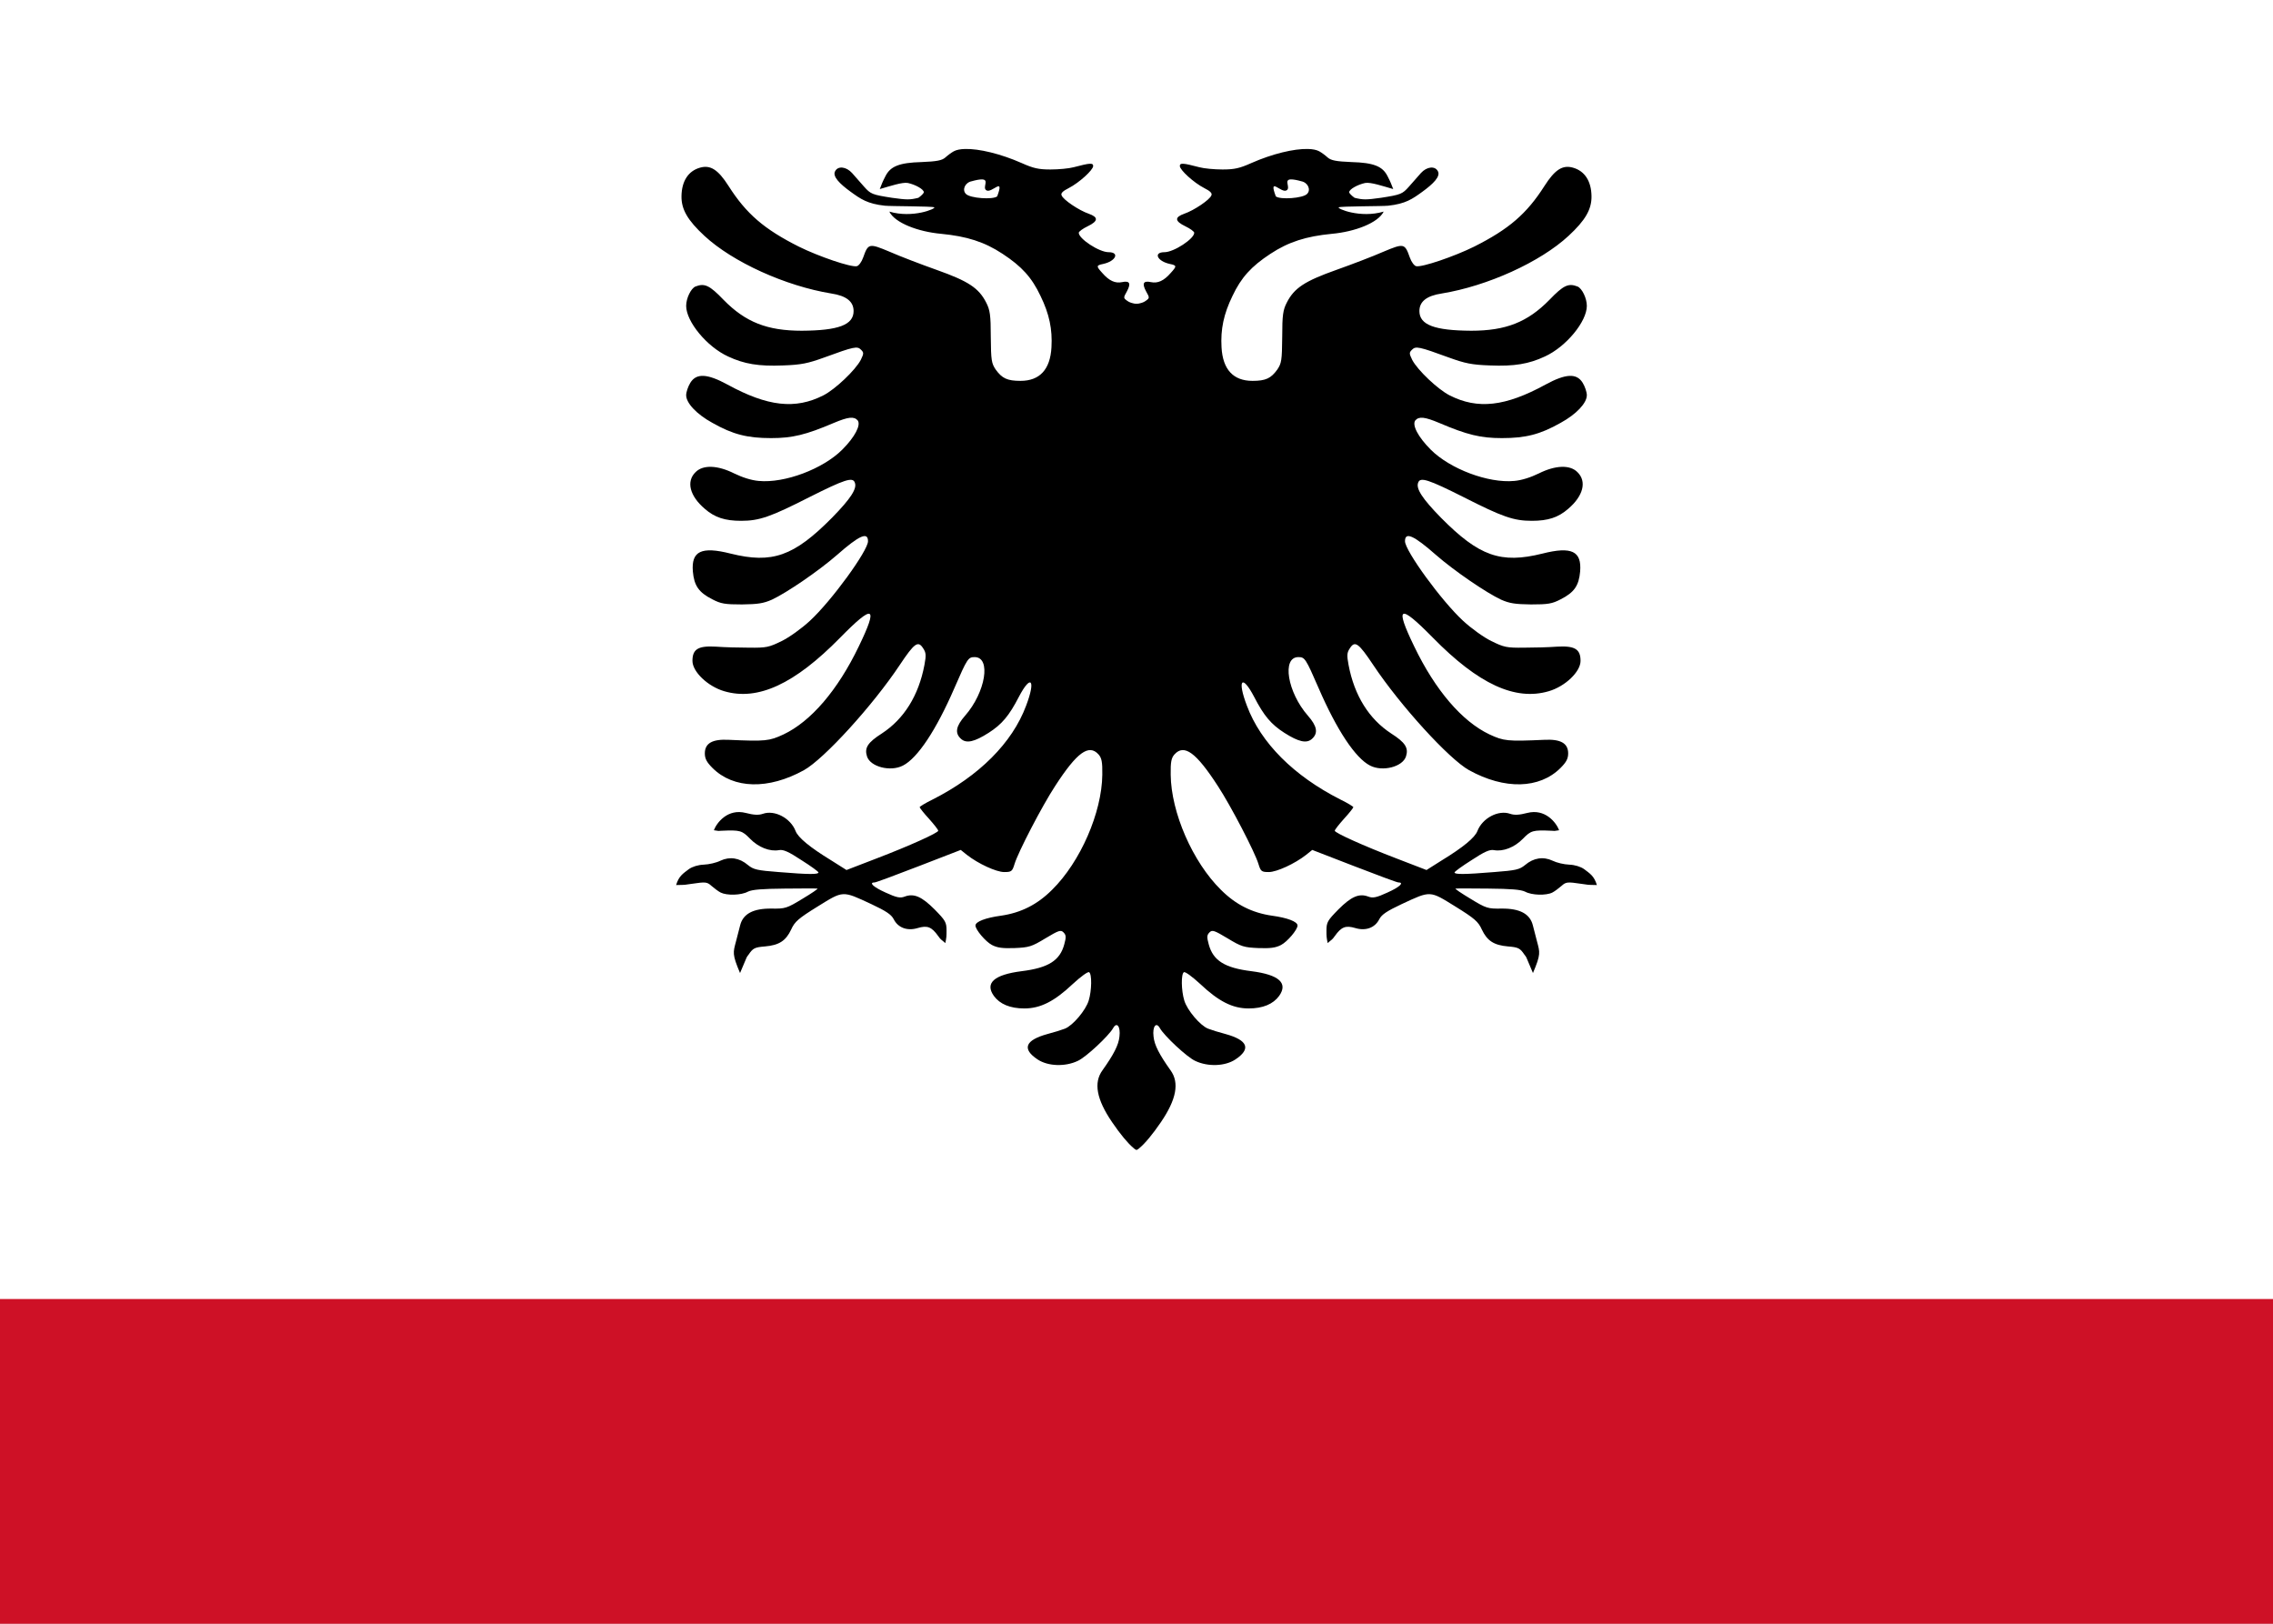 <?xml version="1.0" encoding="UTF-8" standalone="no"?>
<svg
   xmlns:dc="http://purl.org/dc/elements/1.1/"
   xmlns:cc="http://creativecommons.org/ns#"
   xmlns:rdf="http://www.w3.org/1999/02/22-rdf-syntax-ns#"
   xmlns:svg="http://www.w3.org/2000/svg"
   xmlns="http://www.w3.org/2000/svg"
   xmlns:sodipodi="http://sodipodi.sourceforge.net/DTD/sodipodi-0.dtd"
   xmlns:inkscape="http://www.inkscape.org/namespaces/inkscape"
   width="700px"
   height="500px"
   viewBox="-350 -250 700 500"
   id="svg2"
   sodipodi:version="0.32"
   inkscape:version="0.46"
   sodipodi:docname="Naval Ensign of Albania.svg"
   inkscape:output_extension="org.inkscape.output.svg.inkscape">
  <rect x="-350" y="-250" width="700" height="500" fill="#333333" stroke="none"/>
  <defs
     id="defs13">
    <inkscape:perspective
       sodipodi:type="inkscape:persp3d"
       inkscape:vp_x="0 : 250 : 1"
       inkscape:vp_y="0 : 1000 : 0"
       inkscape:vp_z="700 : 250 : 1"
       inkscape:persp3d-origin="350 : 166.66667 : 1"
       id="perspective17" />
  </defs>
  <sodipodi:namedview
     inkscape:window-height="750"
     inkscape:window-width="1280"
     inkscape:pageshadow="2"
     inkscape:pageopacity="0.0"
     guidetolerance="10.0"
     gridtolerance="10.0"
     objecttolerance="10.0"
     borderopacity="1.0"
     bordercolor="#666666"
     pagecolor="#ffffff"
     id="base"
     showgrid="false"
     inkscape:zoom="0.77714286"
     inkscape:cx="350"
     inkscape:cy="250"
     inkscape:window-x="-8"
     inkscape:window-y="-8"
     inkscape:current-layer="svg2" />
  <title
     id="title4">Flag of Albania</title>
  <rect
     id="field"
     x="-50%"
     y="-50%"
     width="100%"
     height="100%"
     fill="white" />
  <rect
     id="band"
     x="-50%"
     y="150"
     width="100%"
     height="100"
     fill="#ce1126" />
  <path
     style="fill:#000000"
     d="M 297.156 45.875 C 295.718 45.917 294.53 46.148 293.719 46.594 C 293.019 46.976 291.889 47.8 291.125 48.5 C 290.107 49.391 288.553 49.715 283.781 49.906 C 276.973 50.097 274.246 51.197 272.719 54.188 C 271.637 56.287 271.641 56.45 270.938 58.219 C 274.096 57.319 277.876 56.026 279.594 56.344 C 281.948 56.853 284.5 58.297 284.5 59.188 C 284.5 59.506 283.735 60.27 282.844 60.906 C 280.207 61.554 279.345 61.554 274.688 60.906 C 268.579 59.952 268.13 59.759 266.094 57.469 C 264.948 56.133 263.297 54.299 262.406 53.281 C 260.625 51.309 258.078 51.001 257.188 52.719 C 256.297 54.309 258.595 56.612 262.031 59.094 C 265.022 61.257 267.123 62.771 272.531 63.344 C 274.217 63.535 287.082 63.478 287.719 63.844 C 288.355 64.21 281.101 67.311 273.875 65.156 C 275.593 68.656 282.781 71.364 289.844 72 C 297.733 72.764 303.151 74.466 308.75 78.156 C 314.667 82.037 317.765 85.462 320.438 91.125 C 323.173 96.724 324.131 101.433 323.812 106.969 C 323.431 113.777 320.199 117.281 314.281 117.281 C 310.209 117.281 308.597 116.517 306.625 113.781 C 305.352 111.872 305.189 111.003 305.125 103.75 C 305.125 96.942 304.864 95.414 303.719 93.188 C 301.428 88.67 298.171 86.561 288.5 83.125 C 283.664 81.407 277.181 78.931 274 77.531 C 267.637 74.859 267.371 74.923 265.844 79.25 C 265.335 80.713 264.448 81.841 263.875 81.969 C 262.03 82.351 252.172 78.992 246 75.938 C 235.374 70.593 229.847 65.871 224.375 57.281 C 221.13 52.191 218.775 50.734 215.594 51.625 C 211.967 52.643 209.939 55.762 209.875 60.406 C 209.811 64.478 211.784 67.853 216.938 72.625 C 225.654 80.706 241.939 88.084 256 90.375 C 260.645 91.075 262.875 92.854 262.875 95.781 C 262.875 100.044 258.232 101.78 246.906 101.844 C 236.281 101.844 229.588 99.215 222.844 92.344 C 218.517 87.826 216.987 87.137 214.188 88.219 C 212.788 88.791 211.312 91.833 211.312 94.188 C 211.312 99.023 217.696 106.791 224.25 109.781 C 229.149 112.072 233.648 112.849 241.156 112.531 C 246.755 112.34 248.853 111.874 253.625 110.156 C 263.169 106.657 264.011 106.542 265.156 107.688 C 266.047 108.578 266.048 108.84 265.094 110.812 C 263.439 113.994 257.189 119.905 253.562 121.75 C 244.909 126.14 236.406 125.182 224.062 118.438 C 217.763 115.002 214.439 114.885 212.594 117.875 C 211.894 119.02 211.312 120.733 211.312 121.688 C 211.312 124.105 214.507 127.546 219.406 130.219 C 225.705 133.782 230.152 134.906 237.469 134.906 C 244.022 134.906 248.159 133.909 256.812 130.219 C 261.203 128.374 262.98 128.165 264.125 129.438 C 265.207 130.837 263.32 134.524 259.375 138.469 C 253.458 144.386 241.673 148.857 233.656 148.094 C 231.366 147.903 228.575 146.99 226.094 145.781 C 221.004 143.236 216.478 143.052 214.188 145.406 C 211.261 148.269 212.418 152.743 217.062 156.688 C 220.117 159.36 223.287 160.375 228.25 160.375 C 233.849 160.375 237.289 159.169 249.188 153.125 C 260.068 147.653 262.614 146.812 263.25 148.594 C 264.014 150.439 261.976 153.553 256.25 159.406 C 244.479 171.304 237.789 173.65 225 170.469 C 215.965 168.178 212.866 169.733 213.375 175.969 C 213.757 180.359 215.208 182.432 219.344 184.531 C 222.016 185.931 223.283 186.125 228.5 186.125 C 233.399 186.061 235.11 185.802 237.719 184.656 C 242.236 182.557 252.182 175.774 257.781 170.875 C 264.653 164.831 267.312 163.666 267.312 166.656 C 267.312 169.583 256.118 184.985 249.438 191.156 C 246.892 193.51 243.073 196.261 240.719 197.406 C 236.838 199.315 236 199.501 230.719 199.438 C 227.601 199.438 222.981 199.316 220.5 199.125 C 215.028 198.807 213.25 199.873 213.25 203.5 C 213.25 206.872 218.005 211.38 223.031 212.844 C 233.402 215.898 244.721 210.627 258.719 196.375 C 269.09 185.813 270.577 186.464 264.469 199.062 C 257.979 212.551 249.744 222.148 241.281 226.156 C 236.891 228.192 235.764 228.322 224.375 227.812 C 219.349 227.558 217.062 228.882 217.062 232 C 217.062 233.591 217.625 234.687 219.406 236.469 C 225.896 242.959 236.65 243.201 247.594 237.156 C 253.766 233.72 268.79 217.253 277.125 204.719 C 281.579 198.038 282.723 197.208 284.25 199.562 C 285.204 200.962 285.26 201.727 284.688 204.781 C 282.906 214.198 278.402 221.39 271.594 225.844 C 267.204 228.643 266.173 230.298 267 232.906 C 268.018 236.151 274.245 237.722 278.062 235.75 C 282.58 233.459 288.307 224.822 293.906 211.906 C 297.915 202.68 298.184 202.344 300.156 202.344 C 305.31 202.344 303.518 213.185 297.219 220.375 C 294.419 223.556 293.965 225.718 295.938 227.5 C 297.592 229.027 300.079 228.456 304.469 225.656 C 308.541 223.048 310.76 220.415 313.75 214.625 C 317.504 207.435 319.054 209.296 316 217.312 C 311.737 228.765 301.535 238.934 287.219 246.188 C 284.992 247.269 283.219 248.372 283.219 248.562 C 283.219 248.753 284.503 250.407 286.094 252.125 C 287.684 253.907 288.938 255.494 288.938 255.812 C 288.938 256.449 280.245 260.399 269.938 264.344 L 260.688 267.906 L 255.938 264.906 C 249.384 260.898 245.764 257.911 245 255.875 C 243.473 251.93 238.564 249.321 234.938 250.594 C 233.665 251.039 232.137 250.98 229.719 250.344 C 224.12 248.88 220.718 253.342 219.844 255.656 C 221.78 255.944 220.851 255.876 222.219 255.812 C 227.945 255.558 228.519 255.736 231 258.281 C 233.609 260.954 237.107 262.29 239.906 261.781 C 241.179 261.527 242.836 262.235 246.781 264.844 C 249.708 266.689 252.062 268.402 252.062 268.656 C 252.062 269.292 249.071 269.295 239.781 268.531 C 233.164 268.022 232.062 267.775 230.344 266.375 C 227.735 264.148 224.738 263.695 221.875 265.031 C 220.602 265.667 218.341 266.186 216.75 266.25 C 215.032 266.314 213.238 266.861 212.156 267.625 C 210.311 269.025 209.068 269.746 208.219 272.531 C 211.674 272.474 210.55 272.474 213.031 272.156 C 217.294 271.52 217.758 271.572 219.094 272.781 C 219.921 273.481 221.174 274.462 221.938 274.844 C 223.846 275.798 228.244 275.708 230.344 274.562 C 231.68 273.926 234.69 273.689 241.625 273.625 C 246.842 273.561 251.401 273.561 251.719 273.625 C 252.101 273.625 250.019 275.032 247.156 276.75 C 242.257 279.74 241.793 279.845 237.594 279.781 C 231.995 279.718 228.828 281.374 227.938 284.938 C 227.619 286.21 227.038 288.506 226.656 289.906 C 225.765 293.278 225.427 293.799 227.906 299.625 C 230.616 293.242 229.704 295.178 230.531 293.969 C 231.867 291.996 232.381 291.692 235.562 291.438 C 239.953 291.056 242.002 289.718 243.656 286.219 C 244.738 283.801 245.928 282.783 251.781 279.156 C 259.798 274.193 259.309 274.207 268.344 278.406 C 272.798 280.506 274.455 281.568 275.219 283.031 C 276.555 285.704 279.412 286.736 282.594 285.781 C 285.584 284.89 286.901 285.387 288.938 288.25 C 289.796 289.491 289.854 289.246 291.125 290.406 C 291.481 288.624 291.5 288.375 291.5 286.594 C 291.5 283.985 291.185 283.467 287.812 280.031 C 283.868 276.086 281.457 275.012 278.594 276.094 C 277.258 276.603 276.155 276.434 272.719 274.844 C 268.901 273.126 267.434 271.719 269.406 271.719 C 269.788 271.719 275.969 269.423 283.031 266.688 L 295.875 261.719 L 297.781 263.25 C 301.281 265.986 306.832 268.531 309.25 268.531 C 311.477 268.531 311.738 268.353 312.438 266.062 C 313.519 262.436 320.96 248.108 324.969 242 C 331.65 231.693 335.322 229.004 338.312 232.312 C 339.267 233.394 339.532 234.618 339.469 238.562 C 339.341 250.206 332.717 265.41 324 274 C 319.419 278.581 314.389 281.078 308.281 281.969 C 303.573 282.605 300.406 283.791 300.406 285 C 300.406 286.272 303.528 289.982 305.5 291 C 307.218 291.891 308.873 292.065 312.5 291.938 C 316.89 291.747 317.707 291.514 321.906 288.969 C 326.042 286.487 326.673 286.267 327.5 287.094 C 328.327 287.921 328.386 288.522 327.75 290.812 C 326.414 295.775 322.865 298.044 314.594 299.062 C 306.131 300.144 303.263 302.711 306.062 306.656 C 307.908 309.201 311.079 310.531 315.469 310.531 C 320.432 310.531 324.712 308.345 330.375 303 C 332.793 300.773 335.024 299.12 335.406 299.375 C 336.297 299.884 336.236 304.976 335.281 308.094 C 334.39 311.084 330.387 315.796 327.969 316.75 C 327.014 317.132 324.566 317.897 322.594 318.406 C 315.658 320.315 314.663 323.005 319.562 326.25 C 322.744 328.35 328.025 328.533 331.906 326.688 C 334.451 325.542 341.445 318.979 342.781 316.625 C 343.927 314.525 345.132 316.07 344.75 319.188 C 344.495 321.796 342.967 324.727 339.531 329.562 C 336.732 333.38 337.697 338.532 342.469 345.531 C 345.014 349.285 347.426 352.141 349 353.438 C 349.155 353.565 349.3 353.716 349.438 353.812 C 349.466 353.833 349.504 353.856 349.531 353.875 C 349.694 353.982 349.865 354.068 350 354.125 C 350.137 354.067 350.301 353.993 350.469 353.875 C 350.503 353.852 350.527 353.837 350.562 353.812 C 350.707 353.707 350.839 353.57 351 353.438 C 352.574 352.141 354.986 349.285 357.531 345.531 C 362.303 338.532 363.268 333.38 360.469 329.562 C 357.033 324.727 355.505 321.796 355.25 319.188 C 354.868 316.07 356.073 314.525 357.219 316.625 C 358.555 318.979 365.549 325.542 368.094 326.688 C 371.975 328.533 377.256 328.35 380.438 326.25 C 385.337 323.005 384.342 320.315 377.406 318.406 C 375.434 317.897 372.986 317.132 372.031 316.75 C 369.613 315.796 365.61 311.084 364.719 308.094 C 363.764 304.976 363.703 299.884 364.594 299.375 C 364.976 299.12 367.207 300.773 369.625 303 C 375.288 308.345 379.568 310.531 384.531 310.531 C 388.921 310.531 392.092 309.201 393.938 306.656 C 396.737 302.711 393.869 300.144 385.406 299.062 C 377.135 298.044 373.586 295.775 372.25 290.812 C 371.614 288.522 371.673 287.921 372.5 287.094 C 373.327 286.267 373.958 286.487 378.094 288.969 C 382.293 291.514 383.11 291.747 387.5 291.938 C 391.127 292.065 392.782 291.891 394.5 291 C 396.472 289.982 399.594 286.272 399.594 285 C 399.594 283.791 396.427 282.605 391.719 281.969 C 385.611 281.078 380.581 278.581 376 274 C 367.283 265.41 360.659 250.206 360.531 238.562 C 360.468 234.618 360.733 233.394 361.688 232.312 C 364.678 229.004 368.35 231.693 375.031 242 C 379.04 248.108 386.481 262.436 387.562 266.062 C 388.262 268.353 388.523 268.531 390.75 268.531 C 393.168 268.531 398.719 265.986 402.219 263.25 L 404.125 261.719 L 416.969 266.688 C 424.031 269.423 430.212 271.719 430.594 271.719 C 432.566 271.719 431.099 273.126 427.281 274.844 C 423.845 276.434 422.742 276.603 421.406 276.094 C 418.543 275.012 416.132 276.086 412.188 280.031 C 408.815 283.467 408.5 283.985 408.5 286.594 C 408.5 288.375 408.519 288.624 408.875 290.406 C 410.146 289.246 410.204 289.491 411.062 288.25 C 413.099 285.387 414.416 284.89 417.406 285.781 C 420.588 286.736 423.445 285.704 424.781 283.031 C 425.545 281.568 427.202 280.506 431.656 278.406 C 440.691 274.207 440.202 274.193 448.219 279.156 C 454.072 282.783 455.262 283.801 456.344 286.219 C 457.998 289.718 460.047 291.056 464.438 291.438 C 467.619 291.692 468.133 291.996 469.469 293.969 C 470.296 295.178 469.384 293.242 472.094 299.625 C 474.573 293.799 474.235 293.278 473.344 289.906 C 472.962 288.506 472.381 286.21 472.062 284.938 C 471.172 281.374 468.005 279.718 462.406 279.781 C 458.207 279.845 457.743 279.74 452.844 276.75 C 449.981 275.032 447.899 273.625 448.281 273.625 C 448.599 273.561 453.158 273.561 458.375 273.625 C 465.31 273.689 468.32 273.926 469.656 274.562 C 471.756 275.708 476.154 275.798 478.062 274.844 C 478.826 274.462 480.079 273.481 480.906 272.781 C 482.242 271.572 482.706 271.52 486.969 272.156 C 489.45 272.474 488.326 272.474 491.781 272.531 C 490.932 269.746 489.689 269.025 487.844 267.625 C 486.762 266.861 484.968 266.314 483.25 266.25 C 481.659 266.186 479.398 265.667 478.125 265.031 C 475.262 263.695 472.265 264.148 469.656 266.375 C 467.938 267.775 466.836 268.022 460.219 268.531 C 450.929 269.295 447.938 269.292 447.938 268.656 C 447.938 268.402 450.292 266.689 453.219 264.844 C 457.164 262.235 458.821 261.527 460.094 261.781 C 462.893 262.29 466.391 260.954 469 258.281 C 471.481 255.736 472.055 255.558 477.781 255.812 C 479.149 255.876 478.22 255.944 480.156 255.656 C 479.282 253.342 475.88 248.88 470.281 250.344 C 467.863 250.98 466.335 251.039 465.062 250.594 C 461.436 249.321 456.527 251.93 455 255.875 C 454.236 257.911 450.616 260.898 444.062 264.906 L 439.312 267.906 L 430.062 264.344 C 419.755 260.399 411.062 256.449 411.062 255.812 C 411.062 255.494 412.316 253.907 413.906 252.125 C 415.497 250.407 416.781 248.753 416.781 248.562 C 416.781 248.372 415.008 247.269 412.781 246.188 C 398.465 238.934 388.263 228.765 384 217.312 C 380.946 209.296 382.496 207.435 386.25 214.625 C 389.24 220.415 391.459 223.048 395.531 225.656 C 399.921 228.456 402.408 229.027 404.062 227.5 C 406.035 225.718 405.581 223.556 402.781 220.375 C 396.482 213.185 394.69 202.344 399.844 202.344 C 401.816 202.344 402.085 202.68 406.094 211.906 C 411.693 224.822 417.42 233.459 421.938 235.75 C 425.755 237.722 431.982 236.151 433 232.906 C 433.827 230.298 432.796 228.643 428.406 225.844 C 421.598 221.39 417.094 214.198 415.312 204.781 C 414.74 201.727 414.796 200.962 415.75 199.562 C 417.277 197.208 418.421 198.038 422.875 204.719 C 431.21 217.253 446.234 233.72 452.406 237.156 C 463.35 243.201 474.104 242.959 480.594 236.469 C 482.375 234.687 482.938 233.591 482.938 232 C 482.938 228.882 480.651 227.558 475.625 227.812 C 464.236 228.322 463.109 228.192 458.719 226.156 C 450.256 222.148 442.021 212.551 435.531 199.062 C 429.423 186.464 430.91 185.813 441.281 196.375 C 455.279 210.627 466.598 215.898 476.969 212.844 C 481.995 211.38 486.75 206.872 486.75 203.5 C 486.75 199.873 484.972 198.807 479.5 199.125 C 477.019 199.316 472.399 199.438 469.281 199.438 C 464 199.501 463.162 199.315 459.281 197.406 C 456.927 196.261 453.108 193.51 450.562 191.156 C 443.882 184.985 432.688 169.583 432.688 166.656 C 432.688 163.666 435.347 164.831 442.219 170.875 C 447.818 175.774 457.764 182.557 462.281 184.656 C 464.89 185.802 466.601 186.061 471.5 186.125 C 476.717 186.125 477.984 185.931 480.656 184.531 C 484.792 182.432 486.243 180.359 486.625 175.969 C 487.134 169.733 484.035 168.178 475 170.469 C 462.211 173.65 455.521 171.304 443.75 159.406 C 438.024 153.553 435.986 150.439 436.75 148.594 C 437.386 146.812 439.932 147.653 450.812 153.125 C 462.711 159.169 466.151 160.375 471.75 160.375 C 476.713 160.375 479.883 159.36 482.938 156.688 C 487.582 152.743 488.739 148.269 485.812 145.406 C 483.522 143.052 478.996 143.236 473.906 145.781 C 471.425 146.99 468.634 147.903 466.344 148.094 C 458.327 148.857 446.542 144.386 440.625 138.469 C 436.68 134.524 434.793 130.837 435.875 129.438 C 437.02 128.165 438.797 128.374 443.188 130.219 C 451.841 133.909 455.978 134.906 462.531 134.906 C 469.848 134.906 474.295 133.782 480.594 130.219 C 485.493 127.546 488.688 124.105 488.688 121.688 C 488.688 120.733 488.106 119.02 487.406 117.875 C 485.561 114.885 482.237 115.002 475.938 118.438 C 463.594 125.182 455.091 126.14 446.438 121.75 C 442.811 119.905 436.561 113.994 434.906 110.812 C 433.952 108.84 433.953 108.578 434.844 107.688 C 435.989 106.542 436.831 106.657 446.375 110.156 C 451.147 111.874 453.245 112.34 458.844 112.531 C 466.352 112.849 470.851 112.072 475.75 109.781 C 482.304 106.791 488.688 99.023 488.688 94.188 C 488.688 91.833 487.212 88.791 485.812 88.219 C 483.013 87.137 481.483 87.826 477.156 92.344 C 470.412 99.215 463.719 101.844 453.094 101.844 C 441.768 101.78 437.125 100.044 437.125 95.781 C 437.125 92.854 439.355 91.075 444 90.375 C 458.061 88.084 474.346 80.706 483.062 72.625 C 488.216 67.853 490.189 64.478 490.125 60.406 C 490.061 55.762 488.033 52.643 484.406 51.625 C 481.225 50.734 478.87 52.191 475.625 57.281 C 470.153 65.871 464.626 70.593 454 75.938 C 447.828 78.992 437.97 82.351 436.125 81.969 C 435.552 81.841 434.665 80.713 434.156 79.25 C 432.629 74.923 432.363 74.859 426 77.531 C 422.819 78.931 416.336 81.407 411.5 83.125 C 401.829 86.561 398.572 88.67 396.281 93.188 C 395.136 95.414 394.875 96.942 394.875 103.75 C 394.811 111.003 394.648 111.872 393.375 113.781 C 391.403 116.517 389.791 117.281 385.719 117.281 C 379.801 117.281 376.569 113.777 376.188 106.969 C 375.869 101.433 376.827 96.724 379.562 91.125 C 382.235 85.462 385.333 82.037 391.25 78.156 C 396.849 74.466 402.267 72.764 410.156 72 C 417.219 71.364 424.407 68.656 426.125 65.156 C 418.899 67.311 411.645 64.21 412.281 63.844 C 412.918 63.478 425.783 63.535 427.469 63.344 C 432.877 62.771 434.978 61.257 437.969 59.094 C 441.405 56.612 443.703 54.309 442.812 52.719 C 441.922 51.001 439.375 51.309 437.594 53.281 C 436.703 54.299 435.052 56.133 433.906 57.469 C 431.87 59.759 431.421 59.952 425.312 60.906 C 420.655 61.554 419.793 61.554 417.156 60.906 C 416.265 60.27 415.5 59.506 415.5 59.188 C 415.5 58.297 418.052 56.853 420.406 56.344 C 422.124 56.026 425.904 57.319 429.062 58.219 C 428.359 56.45 428.363 56.287 427.281 54.188 C 425.754 51.197 423.027 50.097 416.219 49.906 C 411.447 49.715 409.893 49.391 408.875 48.5 C 408.111 47.8 406.981 46.976 406.281 46.594 C 405.47 46.148 404.282 45.917 402.844 45.875 C 398.528 45.75 391.834 47.356 385.344 50.219 C 381.781 51.809 380.19 52.188 376.5 52.188 C 373.955 52.188 370.775 51.882 369.375 51.5 C 364.285 50.164 363.344 50.107 363.344 51.125 C 363.344 52.334 367.661 56.283 370.906 57.938 C 372.688 58.828 373.381 59.52 373.062 60.156 C 372.617 61.492 367.709 64.794 364.719 65.812 C 361.665 66.894 361.754 68.097 365.062 69.688 C 366.526 70.387 367.718 71.274 367.781 71.656 C 367.845 73.501 361.488 77.656 358.625 77.656 C 355.062 77.656 356.4 80.454 360.281 81.281 C 362.445 81.727 362.44 81.963 360.531 84.062 C 358.432 86.48 356.537 87.32 354.438 86.875 C 352.083 86.366 351.633 87.269 352.969 89.75 C 354.05 91.659 354.052 91.767 352.906 92.594 C 352.371 93 351.7 93.264 351 93.406 C 350.865 93.434 350.73 93.48 350.594 93.5 C 350.397 93.53 350.198 93.529 350 93.531 C 349.801 93.529 349.604 93.525 349.406 93.5 C 349.27 93.48 349.135 93.434 349 93.406 C 348.3 93.264 347.629 93 347.094 92.594 C 345.948 91.767 345.95 91.659 347.031 89.75 C 348.367 87.269 347.917 86.366 345.562 86.875 C 343.463 87.32 341.568 86.48 339.469 84.062 C 337.56 81.963 337.555 81.727 339.719 81.281 C 343.6 80.454 344.938 77.656 341.375 77.656 C 338.512 77.656 332.155 73.501 332.219 71.656 C 332.282 71.274 333.474 70.387 334.938 69.688 C 338.246 68.097 338.335 66.894 335.281 65.812 C 332.291 64.794 327.383 61.492 326.938 60.156 C 326.619 59.52 327.312 58.828 329.094 57.938 C 332.339 56.283 336.656 52.334 336.656 51.125 C 336.656 50.107 335.715 50.164 330.625 51.5 C 329.225 51.882 326.045 52.188 323.5 52.188 C 319.81 52.188 318.219 51.809 314.656 50.219 C 308.166 47.356 301.472 45.75 297.156 45.875 z M 302.156 55.25 C 304.95 55.119 302.406 57.715 303.75 58.594 C 305.404 59.675 309.476 54.093 307.094 60.469 C 305.758 61.55 298.741 61.055 297.469 59.719 C 296.196 58.446 297.214 56.194 299.25 55.812 C 300.575 55.435 301.511 55.28 302.156 55.25 z M 397.375 55.25 C 397.51 55.238 397.669 55.242 397.844 55.25 C 398.489 55.28 399.425 55.435 400.75 55.812 C 402.786 56.194 403.804 58.446 402.531 59.719 C 401.259 61.055 394.242 61.55 392.906 60.469 C 390.524 54.093 394.596 59.675 396.25 58.594 C 397.51 57.77 395.347 55.43 397.375 55.25 z "
     transform="translate(-350,-250)"
     id="lefthalf" />
</svg>
